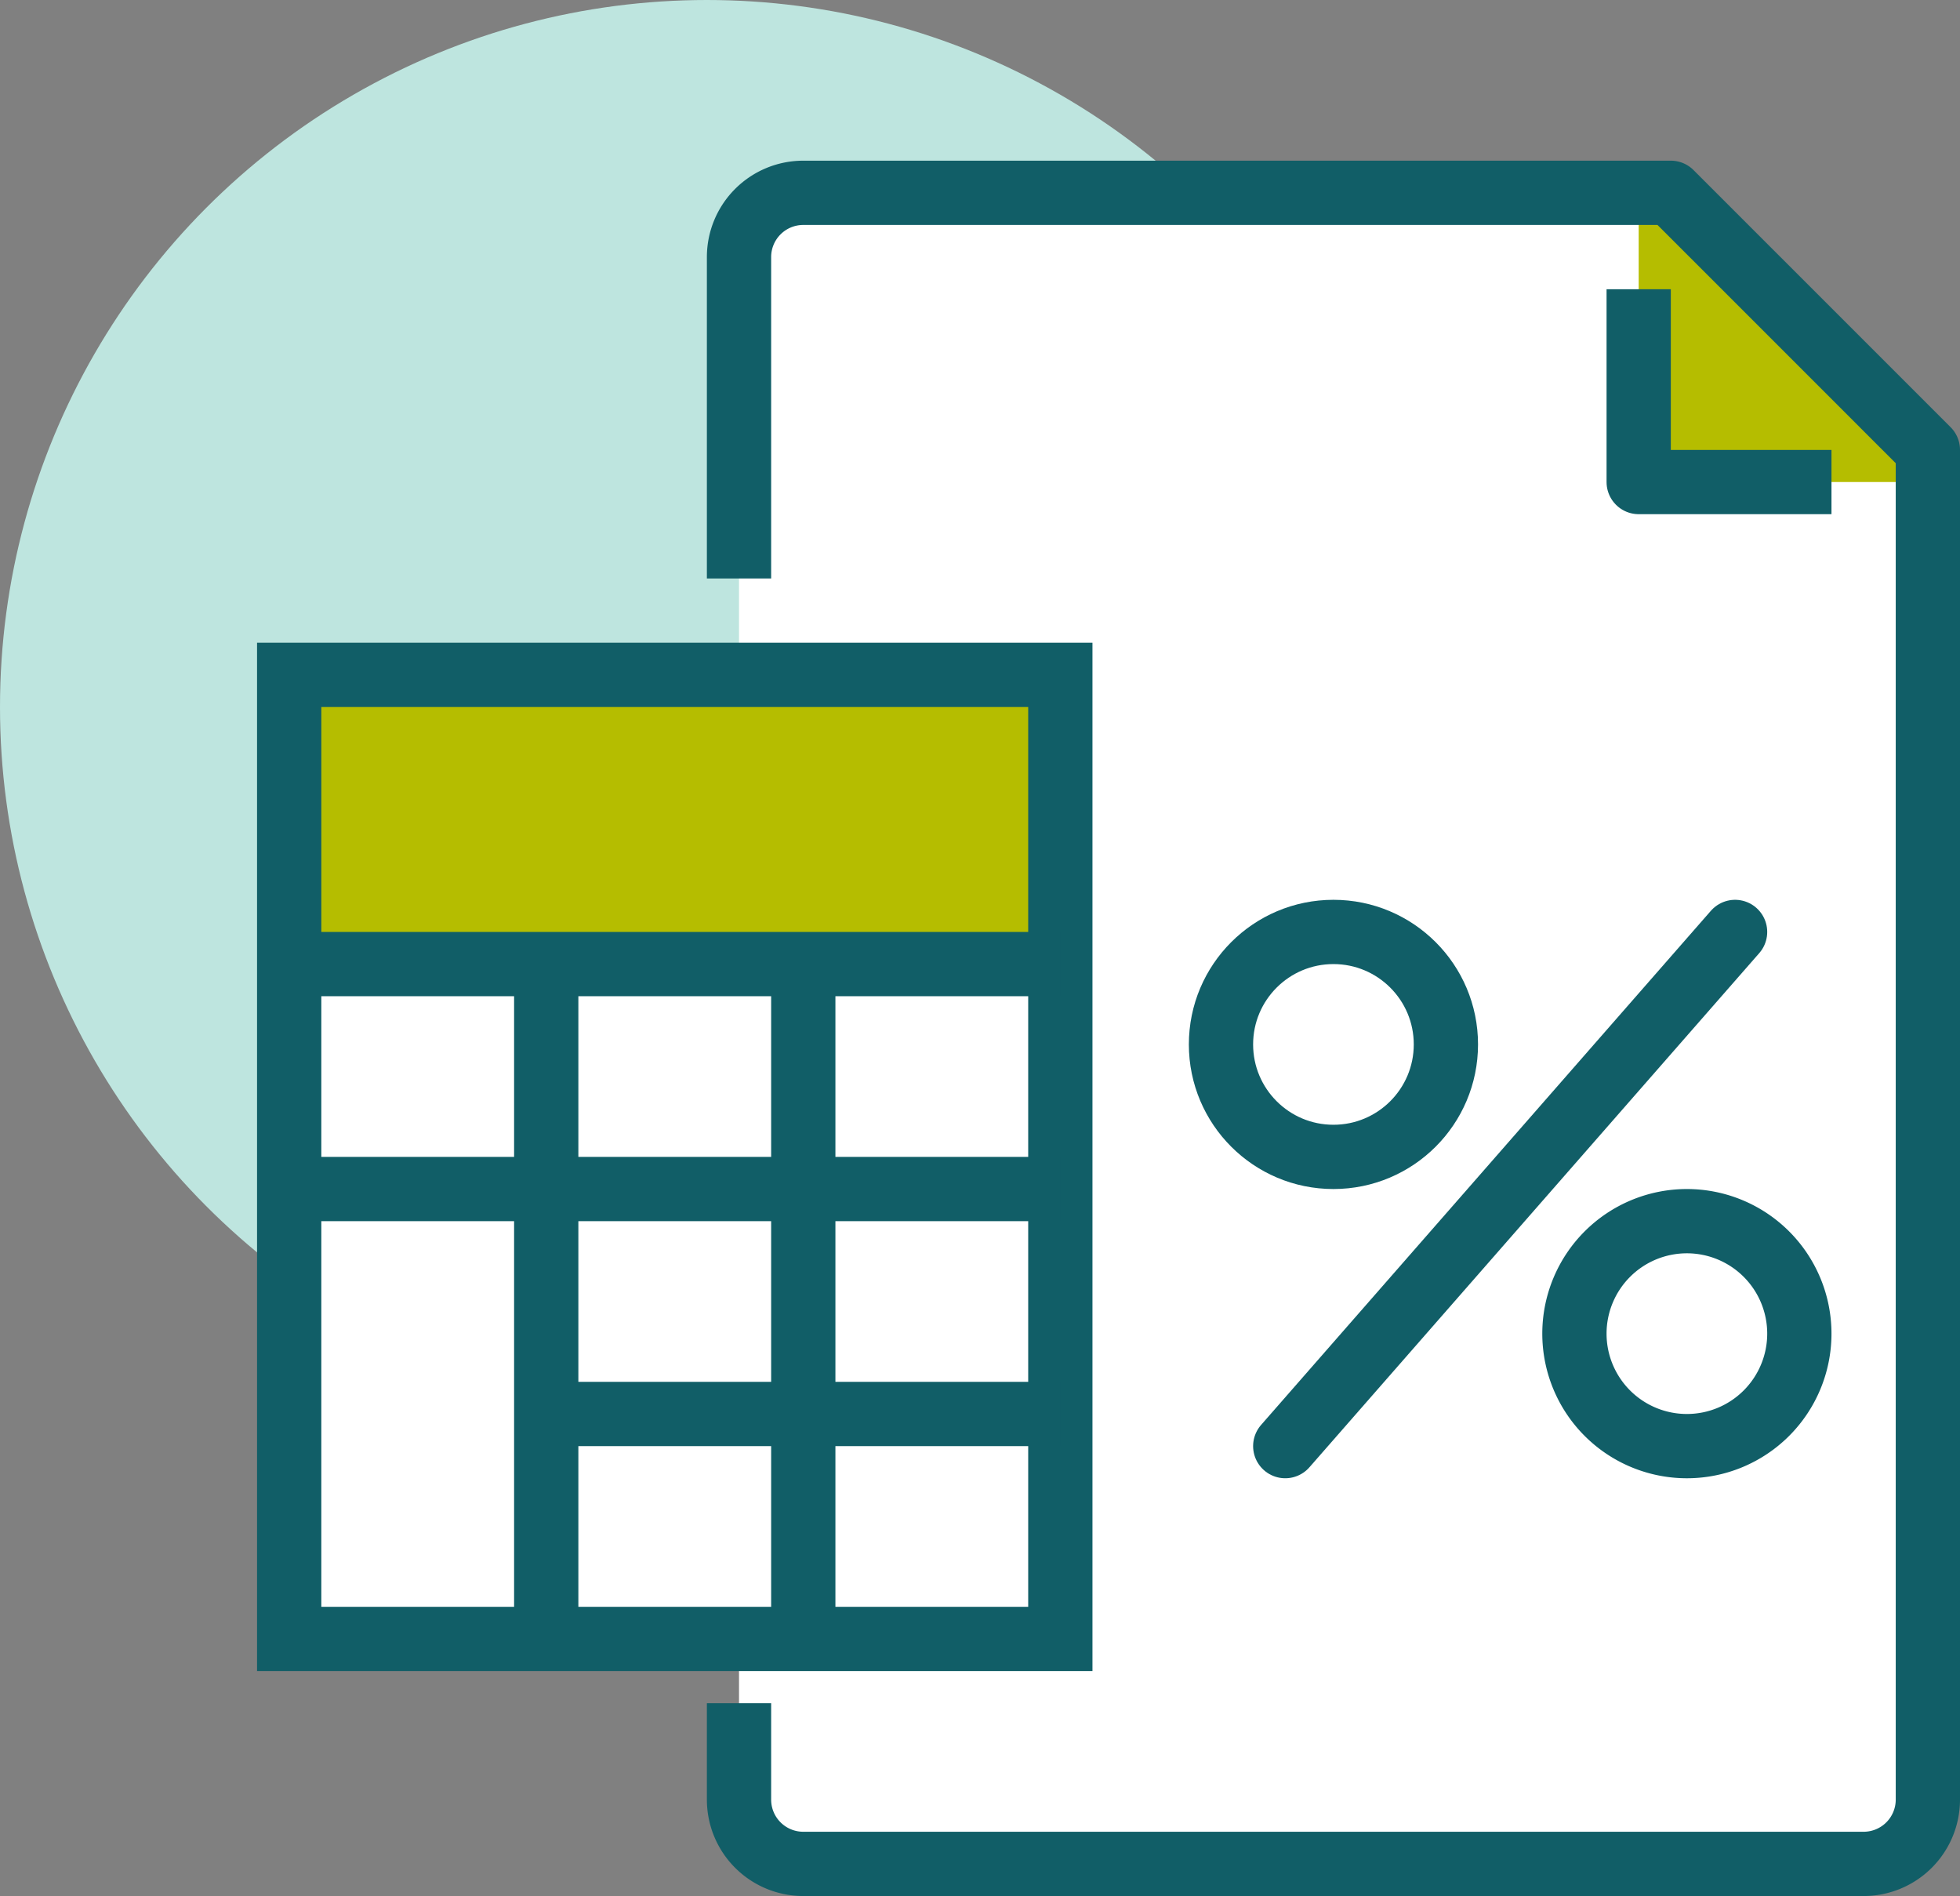 <svg xmlns="http://www.w3.org/2000/svg" viewBox="0 0 61 59"><rect x="0" y="0" width="61" height="59" fill="#808080" stroke="none"/><defs><style>.cls-1{fill:#bee5df;}.cls-2{fill:#fff;}.cls-3{fill:#b5bd00;}.cls-4,.cls-5,.cls-6{fill:none;stroke:#115e67;stroke-width:2px;}.cls-4{stroke-linejoin:round;}.cls-5,.cls-6{stroke-miterlimit:10;}.cls-6{stroke-linecap:round;}</style></defs><g id="Layer_2" data-name="Layer 2"><g id="icons"><circle class="cls-1" cx="22" cy="22" r="22"/><path class="cls-2" d="M52,6H25a2,2,0,0,0-2,2V56a2,2,0,0,0,2,2H58a2,2,0,0,0,2-2V14Z"/><polygon class="cls-3" points="52 6 51 6 51 15 60 15 60 14 52 6"/><path class="cls-4" d="M23,18V8a2,2,0,0,1,2-2H52l8,8V56a2,2,0,0,1-2,2H25a2,2,0,0,1-2-2V53"/><polyline class="cls-4" points="57 15 51 15 51 9"/><rect class="cls-2" x="9" y="21" width="24" height="30" transform="translate(42 72) rotate(180)"/><rect class="cls-3" x="9" y="21" width="24" height="9" transform="translate(42 51) rotate(180)"/><rect class="cls-5" x="9" y="21" width="24" height="30" transform="translate(42 72) rotate(180)"/><line class="cls-5" x1="33" y1="30" x2="9" y2="30"/><line class="cls-5" x1="33" y1="37" x2="9" y2="37"/><line class="cls-5" x1="33" y1="44" x2="17" y2="44"/><line class="cls-5" x1="25" y1="51" x2="25" y2="30"/><line class="cls-5" x1="17" y1="51" x2="17" y2="30"/><circle class="cls-6" cx="41.5" cy="32.5" r="3.5"/><path class="cls-6" d="M52.5,45h0A3.5,3.5,0,0,1,49,41.5h0A3.5,3.5,0,0,1,52.5,38h0A3.5,3.5,0,0,1,56,41.5h0A3.5,3.5,0,0,1,52.5,45Z"/><line class="cls-6" x1="40" y1="45" x2="54" y2="29"/></g></g></svg>